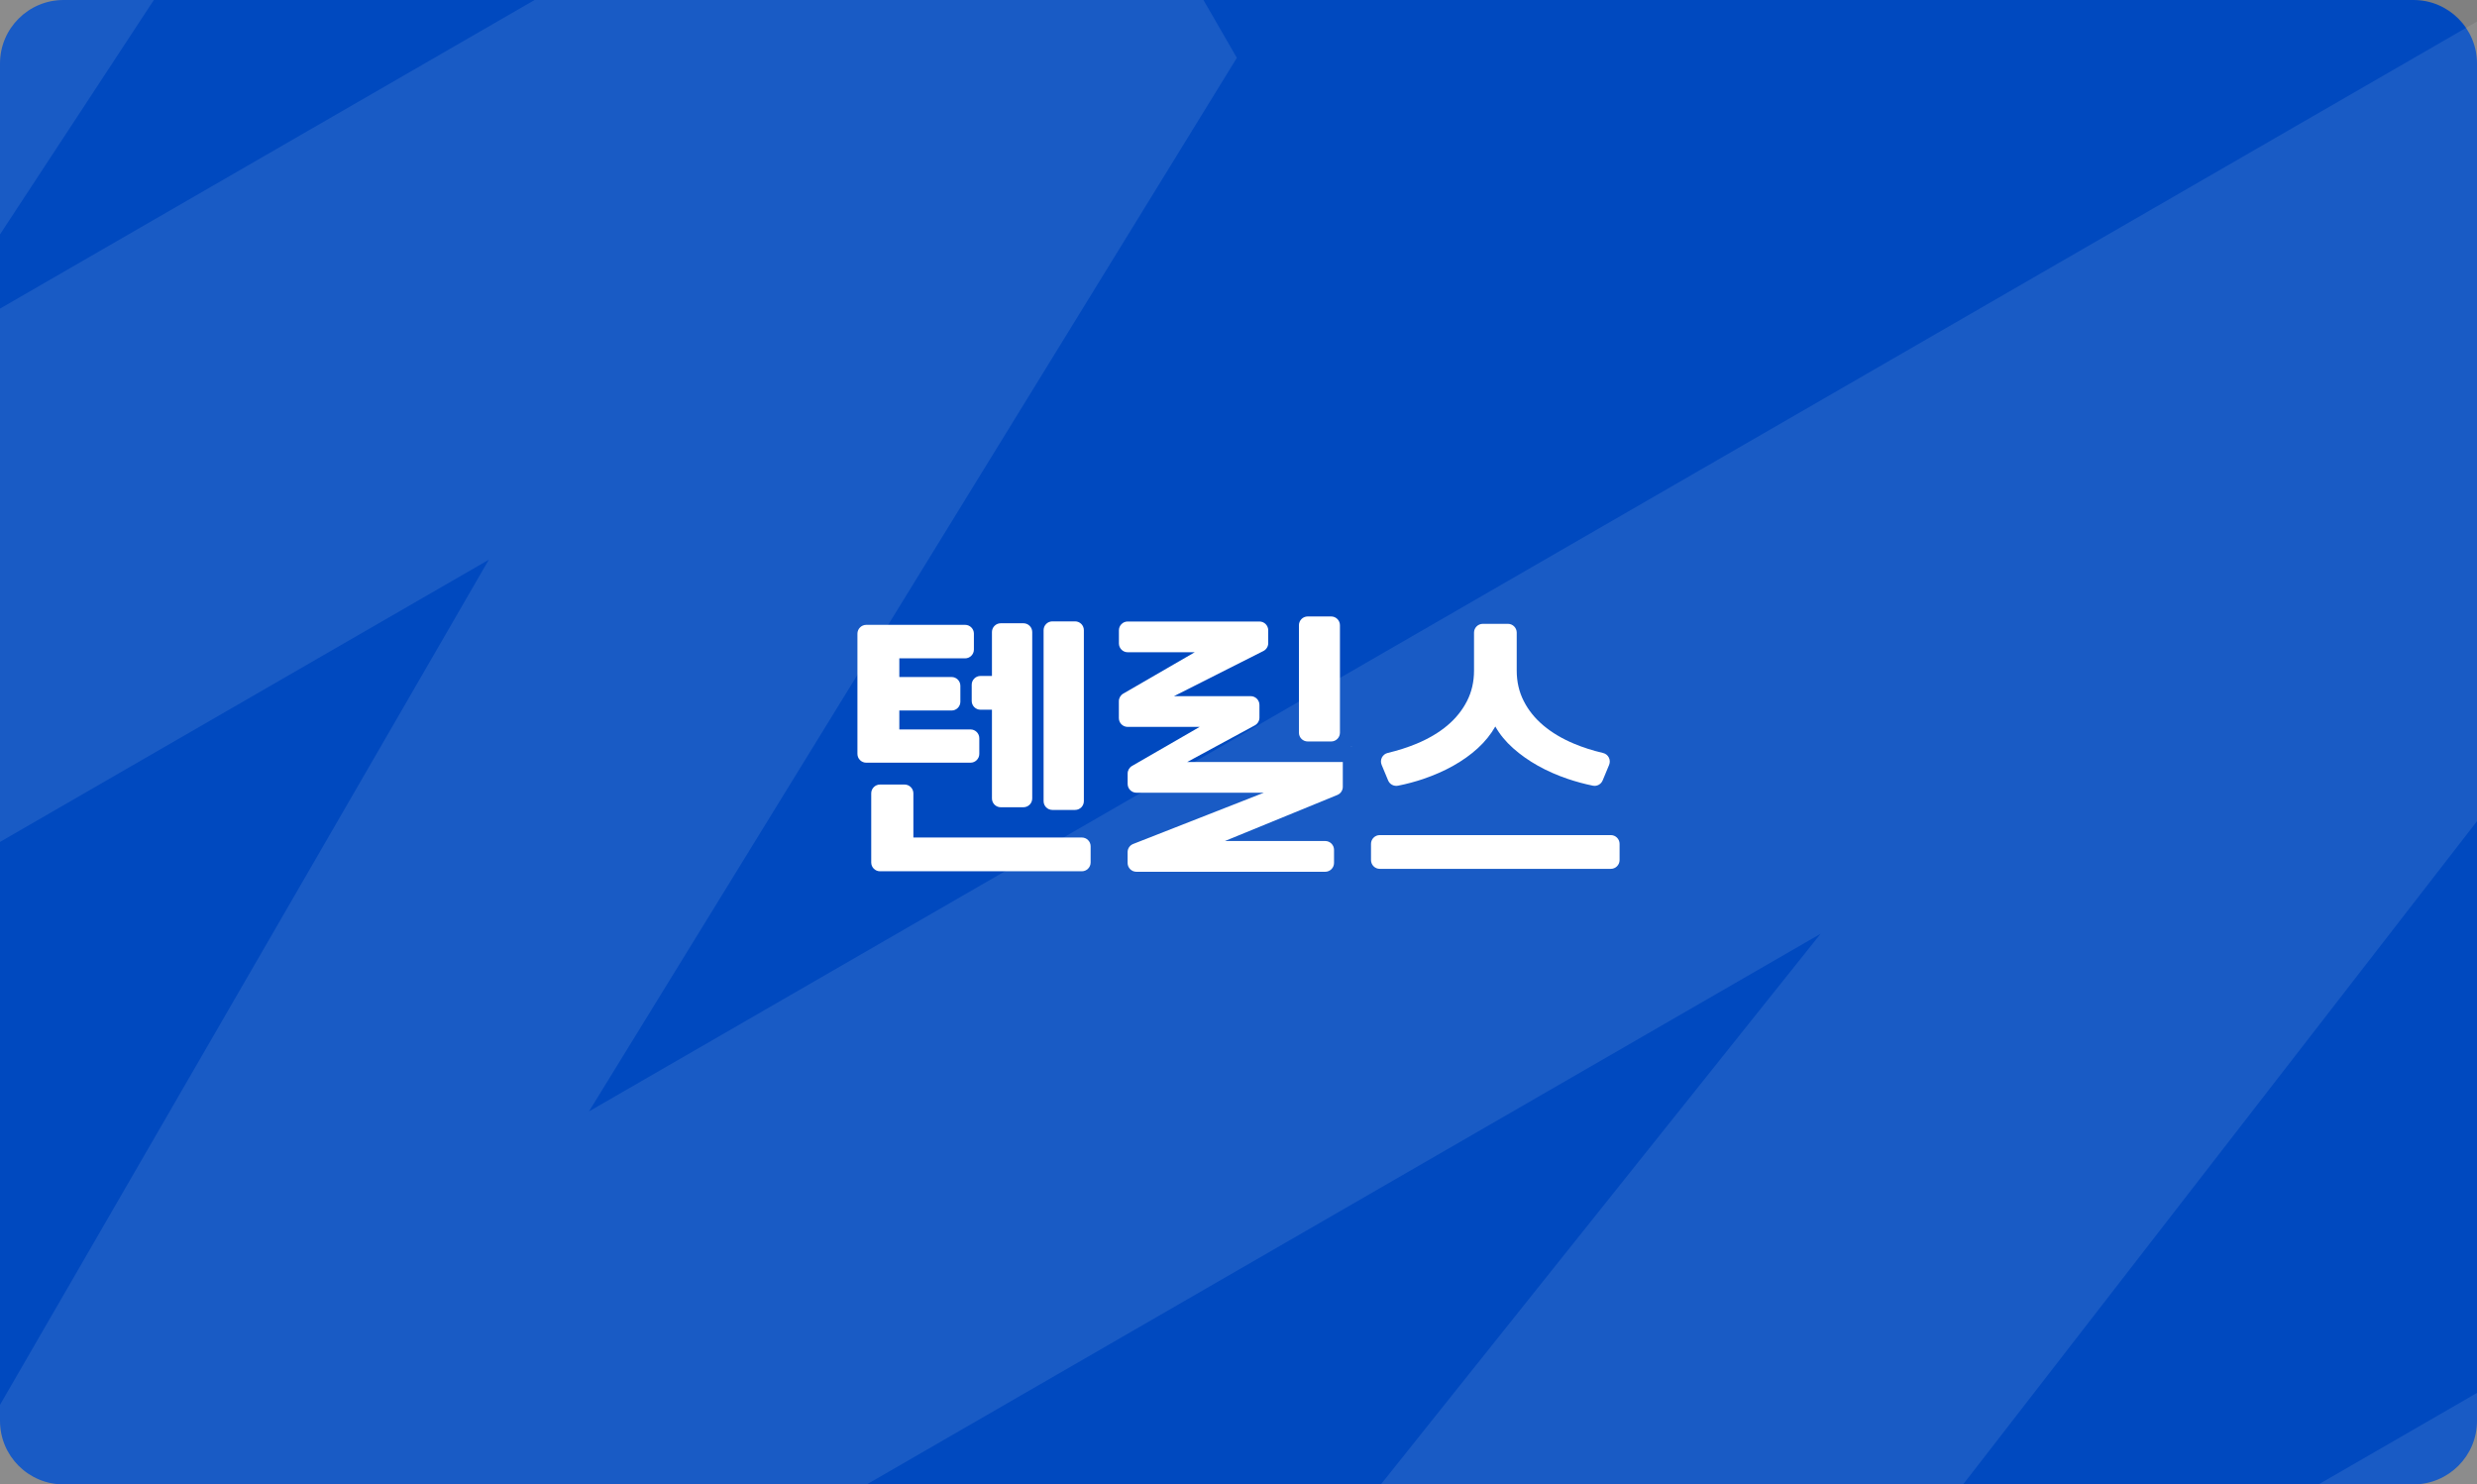 <?xml version="1.0" encoding="UTF-8" standalone="no"?>
<!DOCTYPE svg PUBLIC "-//W3C//DTD SVG 1.1//EN" "http://www.w3.org/Graphics/SVG/1.1/DTD/svg11.dtd">
<svg width="100%" height="100%" viewBox="0 0 312 187" version="1.1" xmlns="http://www.w3.org/2000/svg" xmlns:xlink="http://www.w3.org/1999/xlink" xml:space="preserve" xmlns:serif="http://www.serif.com/" style="fill-rule:evenodd;clip-rule:evenodd;stroke-linejoin:round;stroke-miterlimit:2;">
    <rect x="0" y="0" width="312" height="187" fill="#808080" stroke="none"/>
    <path d="M312,8C312,3.585 308.415,0 304,0L8,0C3.585,0 0,3.585 0,8L0,179C0,183.415 3.585,187 8,187L304,187C308.415,187 312,183.415 312,179L312,8Z" style="fill:rgb(0,73,191);"/>
    <g>
        <path d="M328.863,-7.023L74.183,140.016L155.793,7.285L130.525,-36.482L-9.874,44.577L99.944,-122.773L74.301,-167.188L48.617,-152.359L-171,-25.563L-141.908,24.826L-17.237,-47.152L-100.347,96.811L-71.255,147.201L61.569,70.515L-17.426,207.112L5.516,246.848L229.317,117.636L56.136,334.525L80.325,376.421L419.417,180.645L390.325,130.256L211.039,233.767L359.038,42.741L329.945,-7.648L328.863,-7.023Z" style="fill:white;fill-opacity:0.1;fill-rule:nonzero;"/>
    </g>
    <g>
        <clipPath id="_clip1">
            <rect x="108" y="77.66" width="96" height="32.168"/>
        </clipPath>
        <g clip-path="url(#_clip1)">
            <path d="M122.245,91.893L113.278,91.893L113.278,89.509L119.861,89.509C120.47,89.509 120.967,89.011 120.967,88.402L120.967,86.394C120.967,85.786 120.47,85.288 119.861,85.288L113.278,85.288L113.278,82.937L121.565,82.937C122.173,82.937 122.671,82.439 122.671,81.831L122.671,79.823C122.671,79.214 122.173,78.716 121.565,78.716L109.107,78.716C108.499,78.722 108.001,79.22 108.001,79.828L108.001,94.974C108.001,95.583 108.499,96.081 109.107,96.081L122.245,96.081C122.854,96.081 123.352,95.583 123.352,94.974L123.352,92.999C123.352,92.391 122.854,91.893 122.245,91.893Z" style="fill:white;fill-rule:nonzero;"/>
            <path d="M123.501,89.409L124.945,89.409L124.945,100.589C124.945,101.198 125.443,101.695 126.051,101.695L128.911,101.695C129.52,101.695 130.018,101.198 130.018,100.589L130.018,79.623C130.018,79.015 129.52,78.517 128.911,78.517L126.051,78.517C125.443,78.517 124.945,79.015 124.945,79.623L124.945,85.155L123.501,85.155C122.893,85.155 122.395,85.653 122.395,86.262L122.395,88.303C122.395,88.911 122.893,89.409 123.501,89.409Z" style="fill:white;fill-rule:nonzero;"/>
            <path d="M113.942,98.835L110.844,98.835C110.236,98.835 109.738,99.333 109.738,99.942L109.738,108.654C109.738,109.263 110.236,109.761 110.844,109.761L136.269,109.761C136.877,109.761 137.375,109.263 137.375,108.654L137.375,106.613C137.375,106.005 136.877,105.507 136.269,105.507L115.048,105.507L115.048,99.942C115.048,99.333 114.551,98.835 113.942,98.835Z" style="fill:white;fill-rule:nonzero;"/>
            <path d="M135.416,78.279L132.556,78.279C131.945,78.279 131.45,78.775 131.45,79.386L131.45,100.927C131.45,101.538 131.945,102.033 132.556,102.033L135.416,102.033C136.027,102.033 136.522,101.538 136.522,100.927L136.522,79.386C136.522,78.775 136.027,78.279 135.416,78.279Z" style="fill:white;fill-rule:nonzero;"/>
            <path d="M179.295,98.122C180.633,97.668 181.884,97.121 183.04,96.473C184.196,95.826 185.23,95.09 186.138,94.261C187.045,93.431 187.781,92.518 188.35,91.522C188.915,92.524 189.667,93.436 190.596,94.261C191.526,95.09 192.571,95.826 193.727,96.473C194.884,97.121 196.134,97.668 197.472,98.122C198.524,98.476 199.58,98.763 200.642,98.979C201.157,99.084 201.666,98.797 201.87,98.315L202.683,96.357C202.943,95.727 202.578,95.013 201.915,94.858C200.598,94.548 199.37,94.156 198.241,93.68C196.753,93.055 195.481,92.297 194.413,91.401C193.346,90.504 192.516,89.476 191.93,88.319C191.338,87.163 191.044,85.88 191.044,84.475L191.044,79.695C191.044,79.087 190.547,78.589 189.938,78.589L186.774,78.589C186.165,78.589 185.667,79.087 185.667,79.695L185.667,84.475C185.667,85.88 185.374,87.163 184.782,88.319C184.19,89.476 183.366,90.504 182.299,91.401C181.231,92.297 179.947,93.055 178.454,93.68C177.32,94.15 176.097,94.543 174.797,94.853C174.134,95.007 173.768,95.721 174.028,96.352L174.847,98.321C175.052,98.813 175.577,99.084 176.097,98.979C177.187,98.763 178.255,98.476 179.306,98.122L179.295,98.122Z" style="fill:white;fill-rule:nonzero;"/>
            <path d="M202.894,105.203L173.797,105.203C173.186,105.203 172.69,105.698 172.69,106.309L172.69,108.35C172.69,108.961 173.186,109.456 173.797,109.456L202.894,109.456C203.505,109.456 204.001,108.961 204.001,108.35L204.001,106.309C204.001,105.698 203.505,105.203 202.894,105.203Z" style="fill:white;fill-rule:nonzero;"/>
            <path d="M167.672,77.659L164.718,77.659C164.107,77.659 163.612,78.155 163.612,78.766L163.612,92.302C163.612,92.913 164.107,93.409 164.718,93.409L167.672,93.409C168.283,93.409 168.778,92.913 168.778,92.302L168.778,78.766C168.778,78.155 168.283,77.659 167.672,77.659Z" style="fill:white;fill-rule:nonzero;"/>
            <path d="M169.061,95.998L149.533,95.998L158.058,91.379C158.412,91.185 158.639,90.814 158.639,90.405L158.639,88.806C158.639,88.198 158.141,87.7 157.532,87.7L147.874,87.7L159.136,82.013C159.507,81.825 159.745,81.443 159.745,81.023L159.745,79.402C159.745,78.794 159.247,78.296 158.639,78.296L142.043,78.296C141.434,78.296 140.937,78.794 140.937,79.402L140.937,81.062C140.937,81.67 141.434,82.168 142.043,82.168L150.49,82.168L141.484,87.379C141.141,87.578 140.931,87.943 140.931,88.336L140.931,90.466C140.931,91.074 141.429,91.572 142.037,91.572L151.11,91.572L142.591,96.49C142.248,96.689 142.037,97.054 142.037,97.447L142.037,98.758C142.037,99.367 142.535,99.864 143.144,99.864L159.192,99.864L142.734,106.32C142.308,106.486 142.032,106.895 142.032,107.349L142.032,108.715C142.032,109.324 142.53,109.822 143.138,109.822L166.925,109.822C167.534,109.822 168.032,109.324 168.032,108.715L168.032,107.056C168.032,106.447 167.534,105.949 166.925,105.949L154.285,105.949L168.452,100.146C168.867,99.975 169.138,99.571 169.138,99.123L169.138,95.992L169.055,95.992L169.061,95.998Z" style="fill:white;fill-rule:nonzero;"/>
            <path d="M170.167,94.039L170.25,94.039L170.25,94.006L170.167,94.039Z" style="fill:white;fill-rule:nonzero;"/>
        </g>
    </g>
</svg>
